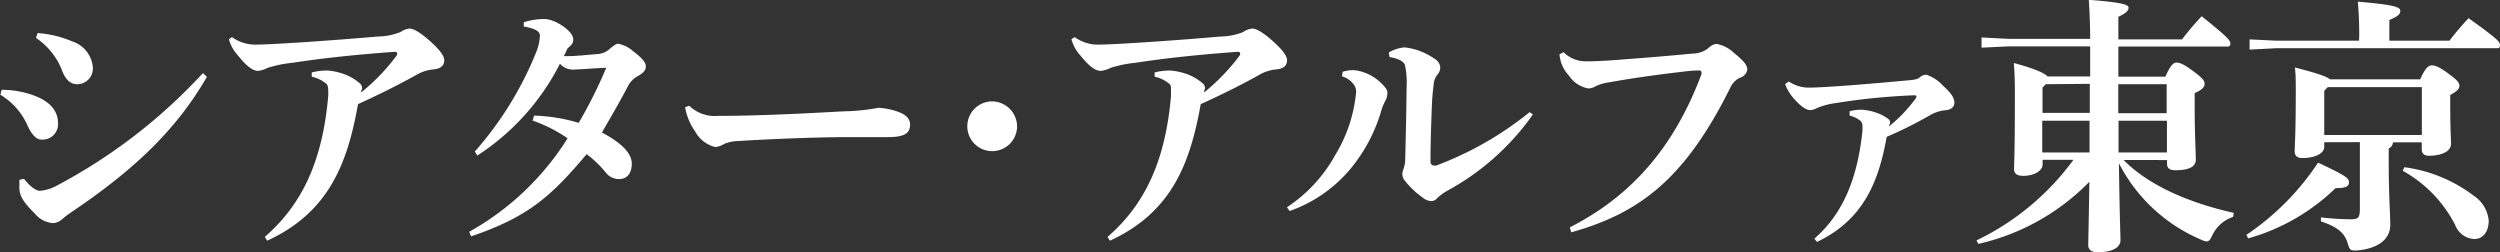 <svg id="レイヤー_1" data-name="レイヤー 1" xmlns="http://www.w3.org/2000/svg" viewBox="0 0 272.25 27.48"><rect x="0" y="0" width="272.25" height="27.48" fill="#333333" stroke="none"/><defs><style>.cls-1{fill:#fff;}</style></defs><path class="cls-1" d="M999.92,3846.49a10.23,10.23,0,0,1,3.65.67c1.58.62,2.49,1.58,2.49,3a1.68,1.68,0,0,1-1.78,1.75c-.38,0-.88-.17-1.5-1.43a7.36,7.36,0,0,0-3-3.45Zm22.35-1.41c-3.45,6-8.28,10.37-14.75,14.73a10.39,10.39,0,0,0-1,.76,1.65,1.65,0,0,1-1,.44,2.83,2.83,0,0,1-2-1.06c-1.14-1.11-1.6-1.84-1.66-2.57a4.5,4.5,0,0,1,0-.62,2.53,2.53,0,0,1,0-.47l.49-.11c.62.79,1.29,1.31,1.73,1.31a4.64,4.64,0,0,0,1.87-.58,59.31,59.31,0,0,0,15.89-12.24Zm-18.43-4.77a11.75,11.75,0,0,1,3.77.91,3.25,3.25,0,0,1,2.23,2.72,1.71,1.71,0,0,1-1.7,1.94c-.88,0-1.32-.71-1.61-1.41a7.53,7.53,0,0,0-2.87-3.63Z" transform="translate(-999.74 -3836.71)"/><path class="cls-1" d="M1025,3840.75a4.35,4.35,0,0,0,2.58.82c1.78,0,8.89-.49,13.25-.88a6.94,6.94,0,0,0,2.52-.49,2.12,2.12,0,0,1,1-.38c.38,0,1.08.35,2.19,1.34s1.58,1.64,1.58,2.11c0,.67-.5.94-1.2,1a4.54,4.54,0,0,0-1.93.65c-2,1.11-4.13,2.16-6.26,3.13-1.14,6.35-3.11,11.76-9.89,14.87l-.27-.41c4.27-3.69,6.32-8.61,6.91-15.31a5,5,0,0,0,0-.64c0-.38-.06-.62-.24-.76a3.74,3.74,0,0,0-1.55-.74v-.46a6.7,6.7,0,0,1,1.73-.21,7,7,0,0,1,2,.47,5.52,5.52,0,0,1,1.52.94.66.66,0,0,1,.23.46,1,1,0,0,1,0,.12,1.48,1.48,0,0,0-.12.41,21.61,21.61,0,0,0,3.86-4,.37.37,0,0,0,.09-.23c0-.12-.09-.21-.26-.21-4.8.35-8.32.76-11.15,1.2a13,13,0,0,0-2.73.56,3,3,0,0,1-1,.32c-.61,0-1.32-.56-2.25-1.73a4.21,4.21,0,0,1-.94-1.72Z" transform="translate(-999.74 -3836.71)"/><path class="cls-1" d="M1057.9,3849.3a18.67,18.67,0,0,1,4.86.79,50.29,50.29,0,0,0,3-6c-1.44.06-3.14.2-3.66.2a1.87,1.87,0,0,1-1.38-.64,25.89,25.89,0,0,1-9,10l-.27-.44a37.47,37.47,0,0,0,6.71-10.89,5.27,5.27,0,0,0,.38-1.72c0-.47-.5-.79-1.76-1l0-.47a7.66,7.66,0,0,1,2.22-.35c1.23,0,3.16,1.35,3.16,2.17a.82.82,0,0,1-.29.73c-.17.18-.32.26-.38.41s-.17.38-.35.73c.18,0,.35,0,.56,0,.64,0,1.58-.09,3.16-.23a2.07,2.07,0,0,0,1.34-.62c.38-.29.65-.5.85-.5a3.38,3.38,0,0,1,1.64.82c1,.76,1.38,1.2,1.38,1.67s-.38.76-.91,1.06a2.55,2.55,0,0,0-1,1c-.87,1.7-2,3.6-2.87,5.12,2.26,1.2,3.25,2.32,3.25,3.4s-.55,1.67-1.37,1.67a1.81,1.81,0,0,1-1.46-.71,11.57,11.57,0,0,0-2.08-2c-3.81,4.5-6.27,6.81-12.59,8.95l-.2-.5a29.72,29.72,0,0,0,10.71-10.18,15.9,15.9,0,0,0-3.81-1.93Z" transform="translate(-999.74 -3836.71)"/><path class="cls-1" d="M1074.79,3848.22a4,4,0,0,0,3.13,1.11c5.92,0,13.32-.5,13.88-.5a22.52,22.52,0,0,0,3.6-.38,7.48,7.48,0,0,1,2.16.44c.73.26,1.29.7,1.29,1.37,0,1-.67,1.38-2.43,1.38-1.38,0-2.75,0-4.13,0-3.19,0-8,.17-12.38.44a4.11,4.11,0,0,0-1.28.29,2.23,2.23,0,0,1-1,.35,3.4,3.4,0,0,1-2.19-1.7,6.4,6.4,0,0,1-1.09-2.63Z" transform="translate(-999.74 -3836.71)"/><path class="cls-1" d="M1110.5,3850.44a2.71,2.71,0,1,1-2.72-2.69A2.75,2.75,0,0,1,1110.5,3850.44Z" transform="translate(-999.74 -3836.71)"/><path class="cls-1" d="M1116.77,3840.75a4.33,4.33,0,0,0,2.57.82c1.79,0,8.9-.49,13.26-.88a6.94,6.94,0,0,0,2.52-.49,2.08,2.08,0,0,1,1-.38c.38,0,1.09.35,2.2,1.34s1.58,1.64,1.58,2.11c0,.67-.5.94-1.2,1a4.5,4.5,0,0,0-1.93.65c-2,1.11-4.13,2.16-6.27,3.13-1.14,6.35-3.1,11.76-9.89,14.87l-.26-.41c4.27-3.69,6.32-8.61,6.91-15.31,0-.23,0-.47,0-.64,0-.38,0-.62-.23-.76a3.74,3.74,0,0,0-1.55-.74v-.46a6.66,6.66,0,0,1,1.73-.21,7.12,7.12,0,0,1,2,.47,5.69,5.69,0,0,1,1.52.94.7.7,0,0,1,.23.46c0,.06,0,.09,0,.12a1.4,1.4,0,0,0-.11.41,22.27,22.27,0,0,0,3.86-4,.37.37,0,0,0,.09-.23c0-.12-.09-.21-.27-.21-4.8.35-8.31.76-11.15,1.2a12.86,12.86,0,0,0-2.72.56,3,3,0,0,1-1.05.32c-.62,0-1.32-.56-2.26-1.73a4.18,4.18,0,0,1-.93-1.72Z" transform="translate(-999.74 -3836.71)"/><path class="cls-1" d="M1139.89,3859.28a16.15,16.15,0,0,0,5.27-5.71,15.88,15.88,0,0,0,2.26-6.82,1.27,1.27,0,0,0-.33-.93,2.28,2.28,0,0,0-1.2-.79l.06-.5a3.94,3.94,0,0,1,1.29-.18,5.07,5.07,0,0,1,3,1.5c.53.52.59.79.59.93a2,2,0,0,1-.24.94,5.07,5.07,0,0,0-.38.88,17.79,17.79,0,0,1-3.33,6.41,15.23,15.23,0,0,1-6.7,4.68Zm26.78-10.1a27.36,27.36,0,0,1-9.39,8.34,6.89,6.89,0,0,0-1,.73.87.87,0,0,1-.64.36,1.55,1.55,0,0,1-.94-.36,9.16,9.16,0,0,1-1.9-1.78,1.32,1.32,0,0,1-.35-.73,1.85,1.85,0,0,1,.15-.68,3.32,3.32,0,0,0,.17-1.11c.06-2.31.12-5,.15-7.75a8.89,8.89,0,0,0-.18-2.4c-.14-.44-.79-.73-1.69-.88l-.06-.5a4,4,0,0,1,1.72-.55,7,7,0,0,1,3.19,1.2,1.27,1.27,0,0,1,.68.9,1.18,1.18,0,0,1-.24.79,2.08,2.08,0,0,0-.49,1.32c-.09.67-.15,1.38-.18,2.19-.06,1.64-.15,3.84-.15,6.09a.39.39,0,0,0,.41.38.51.51,0,0,0,.21,0,36.47,36.47,0,0,0,10.18-5.82Z" transform="translate(-999.74 -3836.71)"/><path class="cls-1" d="M1170.69,3861.47c6.67-3.39,11.35-8.69,14.34-16.68a.54.54,0,0,0,0-.2c0-.12-.06-.21-.27-.21a13.07,13.07,0,0,0-1.61.12c-2.25.26-5.41.67-8.13,1.17a4.58,4.58,0,0,0-1.58.47,1.57,1.57,0,0,1-.76.2,3.27,3.27,0,0,1-2.11-1.43,3.74,3.74,0,0,1-1-2.28l.44-.24a3.42,3.42,0,0,0,2.52,1c1.14,0,3-.12,4-.21,2.75-.2,5.5-.44,7.58-.64a2.7,2.7,0,0,0,1.76-.67,1.41,1.41,0,0,1,.79-.38,3.73,3.73,0,0,1,1.93,1c1.08.88,1.43,1.32,1.43,1.81a1.11,1.11,0,0,1-.73.85,2.11,2.11,0,0,0-1.11,1.09c-4.92,9.89-9.81,13.66-17.33,15.77Z" transform="translate(-999.74 -3836.71)"/><path class="cls-1" d="M1194.54,3845.58a3.81,3.81,0,0,0,2.29.67c1.69,0,7.55-.49,10-.73,1.37-.11,1.69-.14,2-.41a1.08,1.08,0,0,1,.7-.26,4.32,4.32,0,0,1,1.81,1.2c.94.85,1.23,1.35,1.23,1.84s-.38.77-.93.82a4.17,4.17,0,0,0-1.59.47,43.82,43.82,0,0,1-4.85,2.43c-.85,4.77-2.46,9-7.58,11.44l-.3-.35c3.22-2.78,4.72-6.76,5.24-11.73a2.49,2.49,0,0,0,0-.44.82.82,0,0,0-.2-.65,3.05,3.05,0,0,0-1.2-.58v-.47a4.75,4.75,0,0,1,1.34-.17,6,6,0,0,1,1.73.38,4.48,4.48,0,0,1,1.17.64.56.56,0,0,1,.18.35c0,.15-.12.29-.12.44a15.92,15.92,0,0,0,2.87-3,.48.48,0,0,0,.11-.23c0-.18-.2-.15-.32-.15a70.05,70.05,0,0,0-8.49.85,7.66,7.66,0,0,0-2,.53,1.82,1.82,0,0,1-.74.23c-.46,0-1.05-.41-1.75-1.2a5,5,0,0,1-1-1.63Z" transform="translate(-999.74 -3836.71)"/><path class="cls-1" d="M1231,3854.13c2.61,2.66,6.88,4.62,12,5.76l-.08.44a3.85,3.85,0,0,0-2.26,2c-.23.47-.35.67-.61.67a1.53,1.53,0,0,1-.56-.17,17.93,17.93,0,0,1-9-8.34c.09,6.35.17,7.9.17,8.37,0,.82-.9,1.32-2.51,1.32-.65,0-1-.27-1-.77,0-.67.06-2.45.12-6.9a24.47,24.47,0,0,1-12.09,6.76l-.2-.38a28.16,28.16,0,0,0,10.56-8.78h-3.36v.52c0,.65-.88,1.23-2.11,1.23-.64,0-1-.23-1-.73s.09-1.67.09-7.67c0-1.6,0-2.6-.12-3.89,2.49.67,3.37,1.14,3.69,1.47h4.63v-3.28h-8.9l-2.93.14v-1.11l2.93.15h8.9c0-1.67-.09-3.37-.15-4.25,3.86.3,4.33.56,4.33.85s-.17.56-1.11,1V3841h6.93a32.44,32.44,0,0,1,2.14-2.52c3,2.4,3.13,2.66,3.13,3a.28.28,0,0,1-.32.3h-11.88v3.28h5.12c.56-1.26.88-1.53,1.2-1.53s.7.09,1.81.91,1.26,1.08,1.26,1.41-.26.64-1.08,1v1.52c0,3,.12,4.74.12,5.74,0,.76-.76,1.14-2.23,1.14-.58,0-.9-.2-.9-.7v-.41Zm-8.48-8.25-.35.37V3849h5.15c0-1.06,0-2.11,0-3.16Zm4.77,7.43c0-1.14,0-2.31,0-3.45h-5.15v3.45Zm3.13-7.43,0,3.16h5.27v-3.16Zm5.3,7.43v-3.45h-5.27v3.45Z" transform="translate(-999.74 -3836.71)"/><path class="cls-1" d="M1244.37,3862.29a28.28,28.28,0,0,0,7.81-7.87c3.1,1.46,3.36,1.7,3.36,2.14s-.32.64-1.46.64a22.39,22.39,0,0,1-9.51,5.47Zm12.29-21.83c0-1.38-.06-2.52-.15-3.57,4,.35,4.62.59,4.62,1s-.32.62-1.19,1v2.25h6.55a28.78,28.78,0,0,1,2.08-2.45c3,2.16,3.42,2.54,3.42,2.92s-.17.35-.41.35h-23.94l-2.92.15V3841l2.92.14h9Zm-3.81,11.74v.52c0,.62-.85,1.2-2.4,1.2-.52,0-.82-.23-.82-.73s.12-1.84.12-6.44c0-1.23,0-1.81-.09-2.69,2.58.67,3.49,1,3.81,1.29h9.83c.56-1.26.91-1.52,1.26-1.52s.79.14,1.78.87,1.23,1,1.23,1.35-.29.62-1,1v1c0,2.72.09,3.89.09,4.3,0,.91-1.14,1.32-2.4,1.32-.5,0-.79-.2-.79-.73v-.73h-3.14a.78.78,0,0,1-.46.67v1.32c0,3.83.17,5.76.17,7,0,1.44-1.14,2.55-3.57,2.78a1.76,1.76,0,0,1-.38,0c-.44,0-.5-.17-.7-.82-.35-1.14-1.2-1.78-2.9-2.34l0-.44a28.85,28.85,0,0,0,3.13.21c.94,0,1.11-.12,1.11-1.18v-7.22Zm.38-6-.38.41v4.8h10.63v-5.21Zm8.34,8.72a15.89,15.89,0,0,1,7.55,3.1,3.64,3.64,0,0,1,1.64,2.72c0,1.32-.73,2-1.55,2a2.32,2.32,0,0,1-2.08-1.49,14.08,14.08,0,0,0-5.73-5.94Z" transform="translate(-999.74 -3836.71)"/></svg>
